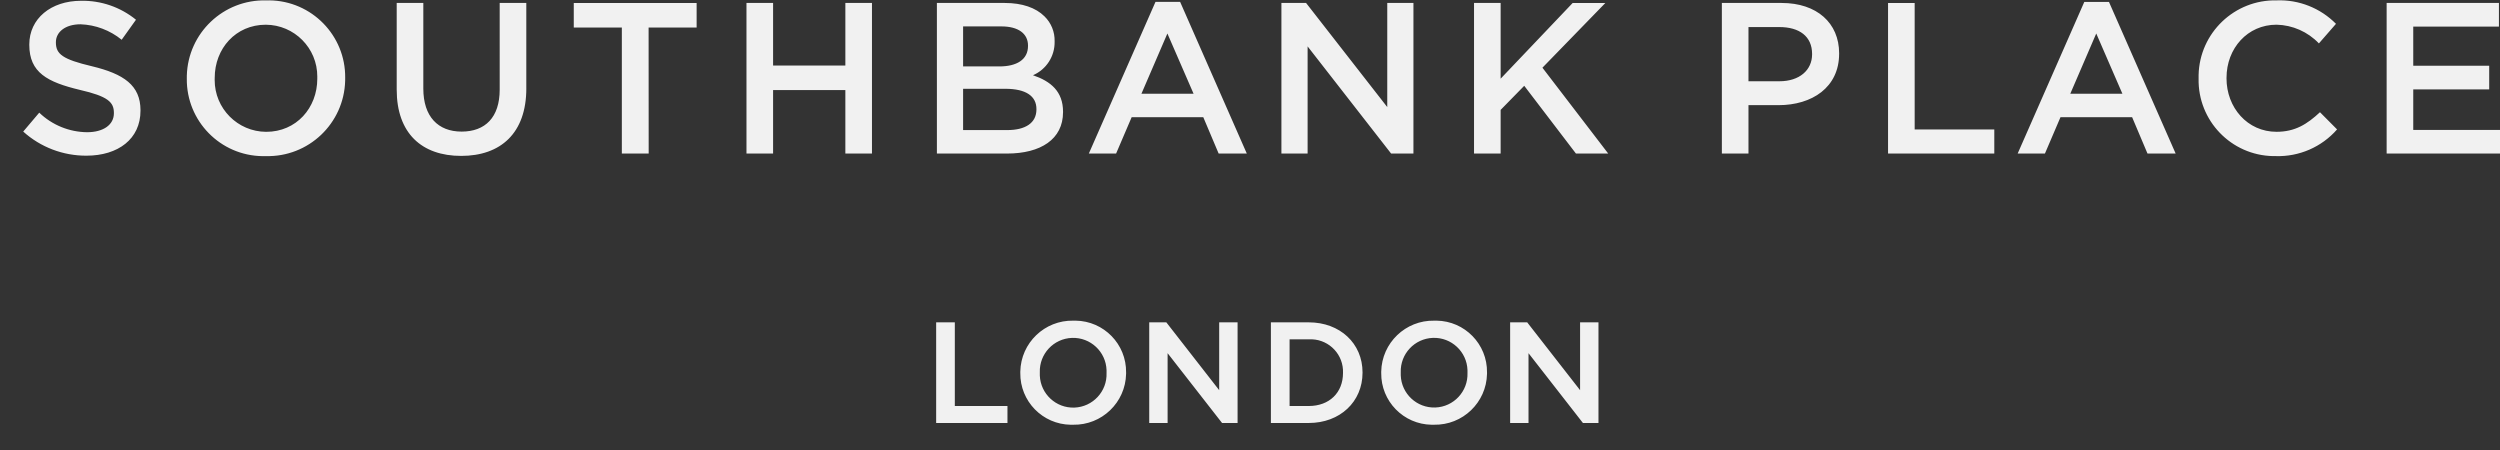 <?xml version="1.0" encoding="UTF-8"?><svg id="uuid-bd8a7632-3751-46f0-a7bc-e4c4d45e7f0e" xmlns="http://www.w3.org/2000/svg" viewBox="0 0 1450.45 261.26"><rect x="0" y="0" width="1450.45" height="261.26" fill="#333333" stroke="none"/><defs><style>.uuid-18133180-ab1a-46d7-b9eb-c2c10401d1b2{fill:#f1f1f1;}</style></defs><path class="uuid-18133180-ab1a-46d7-b9eb-c2c10401d1b2" d="M886.07,187.02h-9.92v58.39h10.66v-40.5l31.48,40.38,.09,.12h9.02v-58.39h-10.67v39.35l-30.58-39.22-.09-.13Zm-209.38,0h-9.93v58.39h10.66v-40.5l31.5,40.38,.1,.12h9v-58.39h-10.67v39.35l-30.57-39.22-.09-.13ZM81.51,64.24v-.26c0-14.47-9.67-21.09-28.24-25.56-16.82-3.98-20.84-6.99-20.84-13.73v-.24c0-5.74,5.27-10.36,14.31-10.36,8.72,.32,17.09,3.47,23.85,8.98l8.3-11.62C69.9,4.12,58.6,.23,47,.46,29.55,.46,17,10.82,17,25.8v.24c0,16.11,10.55,21.58,29.25,26.09,16.32,3.74,19.83,7.11,19.83,13.34v.26c0,6.61-6.03,10.98-15.57,10.98-10.36-.11-20.28-4.17-27.74-11.35l-9.3,10.98c10.05,9.06,23.12,14.04,36.66,13.98,18.46,0,31.38-9.73,31.38-26.08m102.58-18.59c0,16.98-12.18,30.83-29.64,30.83-16.57-.06-29.96-13.55-29.9-30.12,0-.32,0-.63,.02-.95v-.24c0-16.98,12.18-30.83,29.62-30.83,16.58,.07,29.96,13.56,29.9,30.14,0,.31,0,.62-.02,.94l.02,.25Zm16.18-.25v-.24C200.54,20.6,180.84,.47,156.27,.21c-.6,0-1.2,0-1.8,.02-24.79-.66-45.42,18.9-46.08,43.69-.01,.49-.02,.98-.01,1.47v.25c-.26,24.57,19.45,44.69,44.01,44.95,.6,0,1.2,0,1.8-.02,24.79,.65,45.41-18.91,46.06-43.7,.01-.49,.02-.99,.01-1.48m105.09,5.87V1.71h-15.44V52.01c0,16.1-8.41,24.34-22.1,24.34s-22.21-8.73-22.21-24.96V1.71h-15.44V52.01c0,25.34,14.57,38.44,37.41,38.44s37.79-13.1,37.79-39.17M376.3,15.96h27.87V1.74h-71.28V15.96h27.89V89.09h15.57l-.04-73.13Zm114.16,73.13h15.44V1.72h-15.44V38.03h-41.93V1.72h-15.44V89.09h15.44V52.26h41.93v36.83Zm63.51,97.93h-10.83v58.39h41.37v-9.86h-30.54v-48.53Zm47.35-123.52c0,7.85-6.41,11.97-16.93,11.97h-25.62v-23.96h24.47c12.18,0,18.08,4.37,18.08,11.74v.25Zm-4.89-36.82c0,7.98-6.64,11.86-16.58,11.86h-21.08V15.32h22.21c9.92,0,15.45,4.25,15.45,11.11v.24Zm20.33,38.44v-.25c0-11.86-7.15-17.72-17.45-21.22,7.75-3.34,12.71-11.03,12.56-19.46v-.25c.14-5.44-2-10.69-5.91-14.48-5.02-4.98-12.93-7.74-22.97-7.74h-39.42V89.09h40.67c19.59,0,32.51-8.35,32.51-23.96m25.25,151.28c.39,10.69-7.96,19.67-18.65,20.07-10.69,.39-19.67-7.96-20.07-18.65-.02-.53-.02-1.06,0-1.59v-.17c-.37-10.69,8-19.66,18.69-20.03,10.69-.37,19.66,8,20.03,18.69,.02,.5,.02,1.01,0,1.51v.18Zm-19.27-30.37c-16.65-.34-30.43,12.88-30.77,29.54,0,.22,0,.44,0,.65v.17c-.2,16.38,12.91,29.82,29.29,30.03,.44,0,.88,0,1.32-.01,16.65,.34,30.43-12.88,30.77-29.53,0-.22,0-.43,0-.65v-.17c.21-16.38-12.9-29.82-29.27-30.03-.44,0-.89,0-1.33,.01m69.75-131.67h-30.25l15.06-34.95,15.19,34.95Zm14.56,34.7h16.32L684.69,1.1h-14.3l-38.67,87.99h15.82l9.03-21.1h41.55l8.92,21.1Zm41.14,107.81h11.14c10.34-.61,19.22,7.27,19.84,17.61,.03,.58,.04,1.15,.02,1.73v.16c0,11.47-7.98,19.17-19.86,19.17h-11.14v-38.67Zm11.14-9.87h-21.98v58.39h21.98c18.07,0,31.19-12.27,31.19-29.19v-.17c0-16.82-13.12-29.03-31.19-29.03m47.79-97.94h12.93V1.72h-15.19V62.12L757.76,1.72h-14.31V89.09h15.2V26.92l48.45,62.17Zm44.29,127.32c.37,10.69-8,19.66-18.69,20.03-10.69,.37-19.66-8-20.03-18.69-.02-.5-.02-1.01,0-1.51v-.17c-.37-10.69,8-19.66,18.69-20.03,10.69-.37,19.66,8,20.03,18.69,.02,.5,.02,1.01,0,1.51v.18Zm11.33-.33c.21-16.38-12.9-29.82-29.27-30.03-.45,0-.89,0-1.34,.01-16.65-.34-30.43,12.89-30.77,29.54,0,.21,0,.43,0,.64v.17c-.2,16.38,12.91,29.82,29.29,30.03,.44,0,.88,0,1.32-.01,16.65,.34,30.43-12.88,30.77-29.53,0-.22,0-.43,0-.65v-.17Zm70.31-126.99l-38.16-49.8L931.39,1.73h-18.96l-41.79,43.92V1.72h-15.44V89.09h15.44v-25.33l13.69-13.98,30,39.31h18.7Zm118.29-57.53c0,9.11-7.3,15.6-18.96,15.6h-17.95V15.7h17.95c11.55,0,18.96,5.37,18.96,15.6v.25Zm15.69-.37v-.25c0-17.59-12.93-29.21-33.39-29.21h-34.65V89.09h15.44v-28.08h17.44c19.34,0,35.15-10.23,35.15-29.82m28.39,57.9h61.64v-13.98h-46.2V1.74h-15.44V89.09Zm135.97-34.69h-30.25l15.07-34.97,15.18,34.97Zm14.57,34.69h16.32L1223.58,1.11h-14.31l-38.66,87.97h15.82l9.03-21.1h41.55l8.92,21.1Zm45.83-43.69v-.24c0-17.11,12.18-30.83,29-30.83,9.32,.2,18.17,4.11,24.6,10.86l9.91-11.36c-9.05-9.16-21.53-14.1-34.4-13.61-24.48-.54-44.77,18.86-45.31,43.34-.01,.61-.01,1.22,0,1.83v.25c-.48,24.33,18.85,44.45,43.19,44.93,.5,0,1.01,.01,1.51,0,13.6,.44,26.68-5.24,35.64-15.48l-9.92-9.98c-7.53,6.99-14.44,11.36-25.23,11.36-16.82,0-29-13.98-29-31.08m108.35,29.95v-23.46h44.06v-13.73h-44.06V15.44h49.71V1.72h-65.15V89.09h65.77v-13.72h-50.34Z"/></svg>